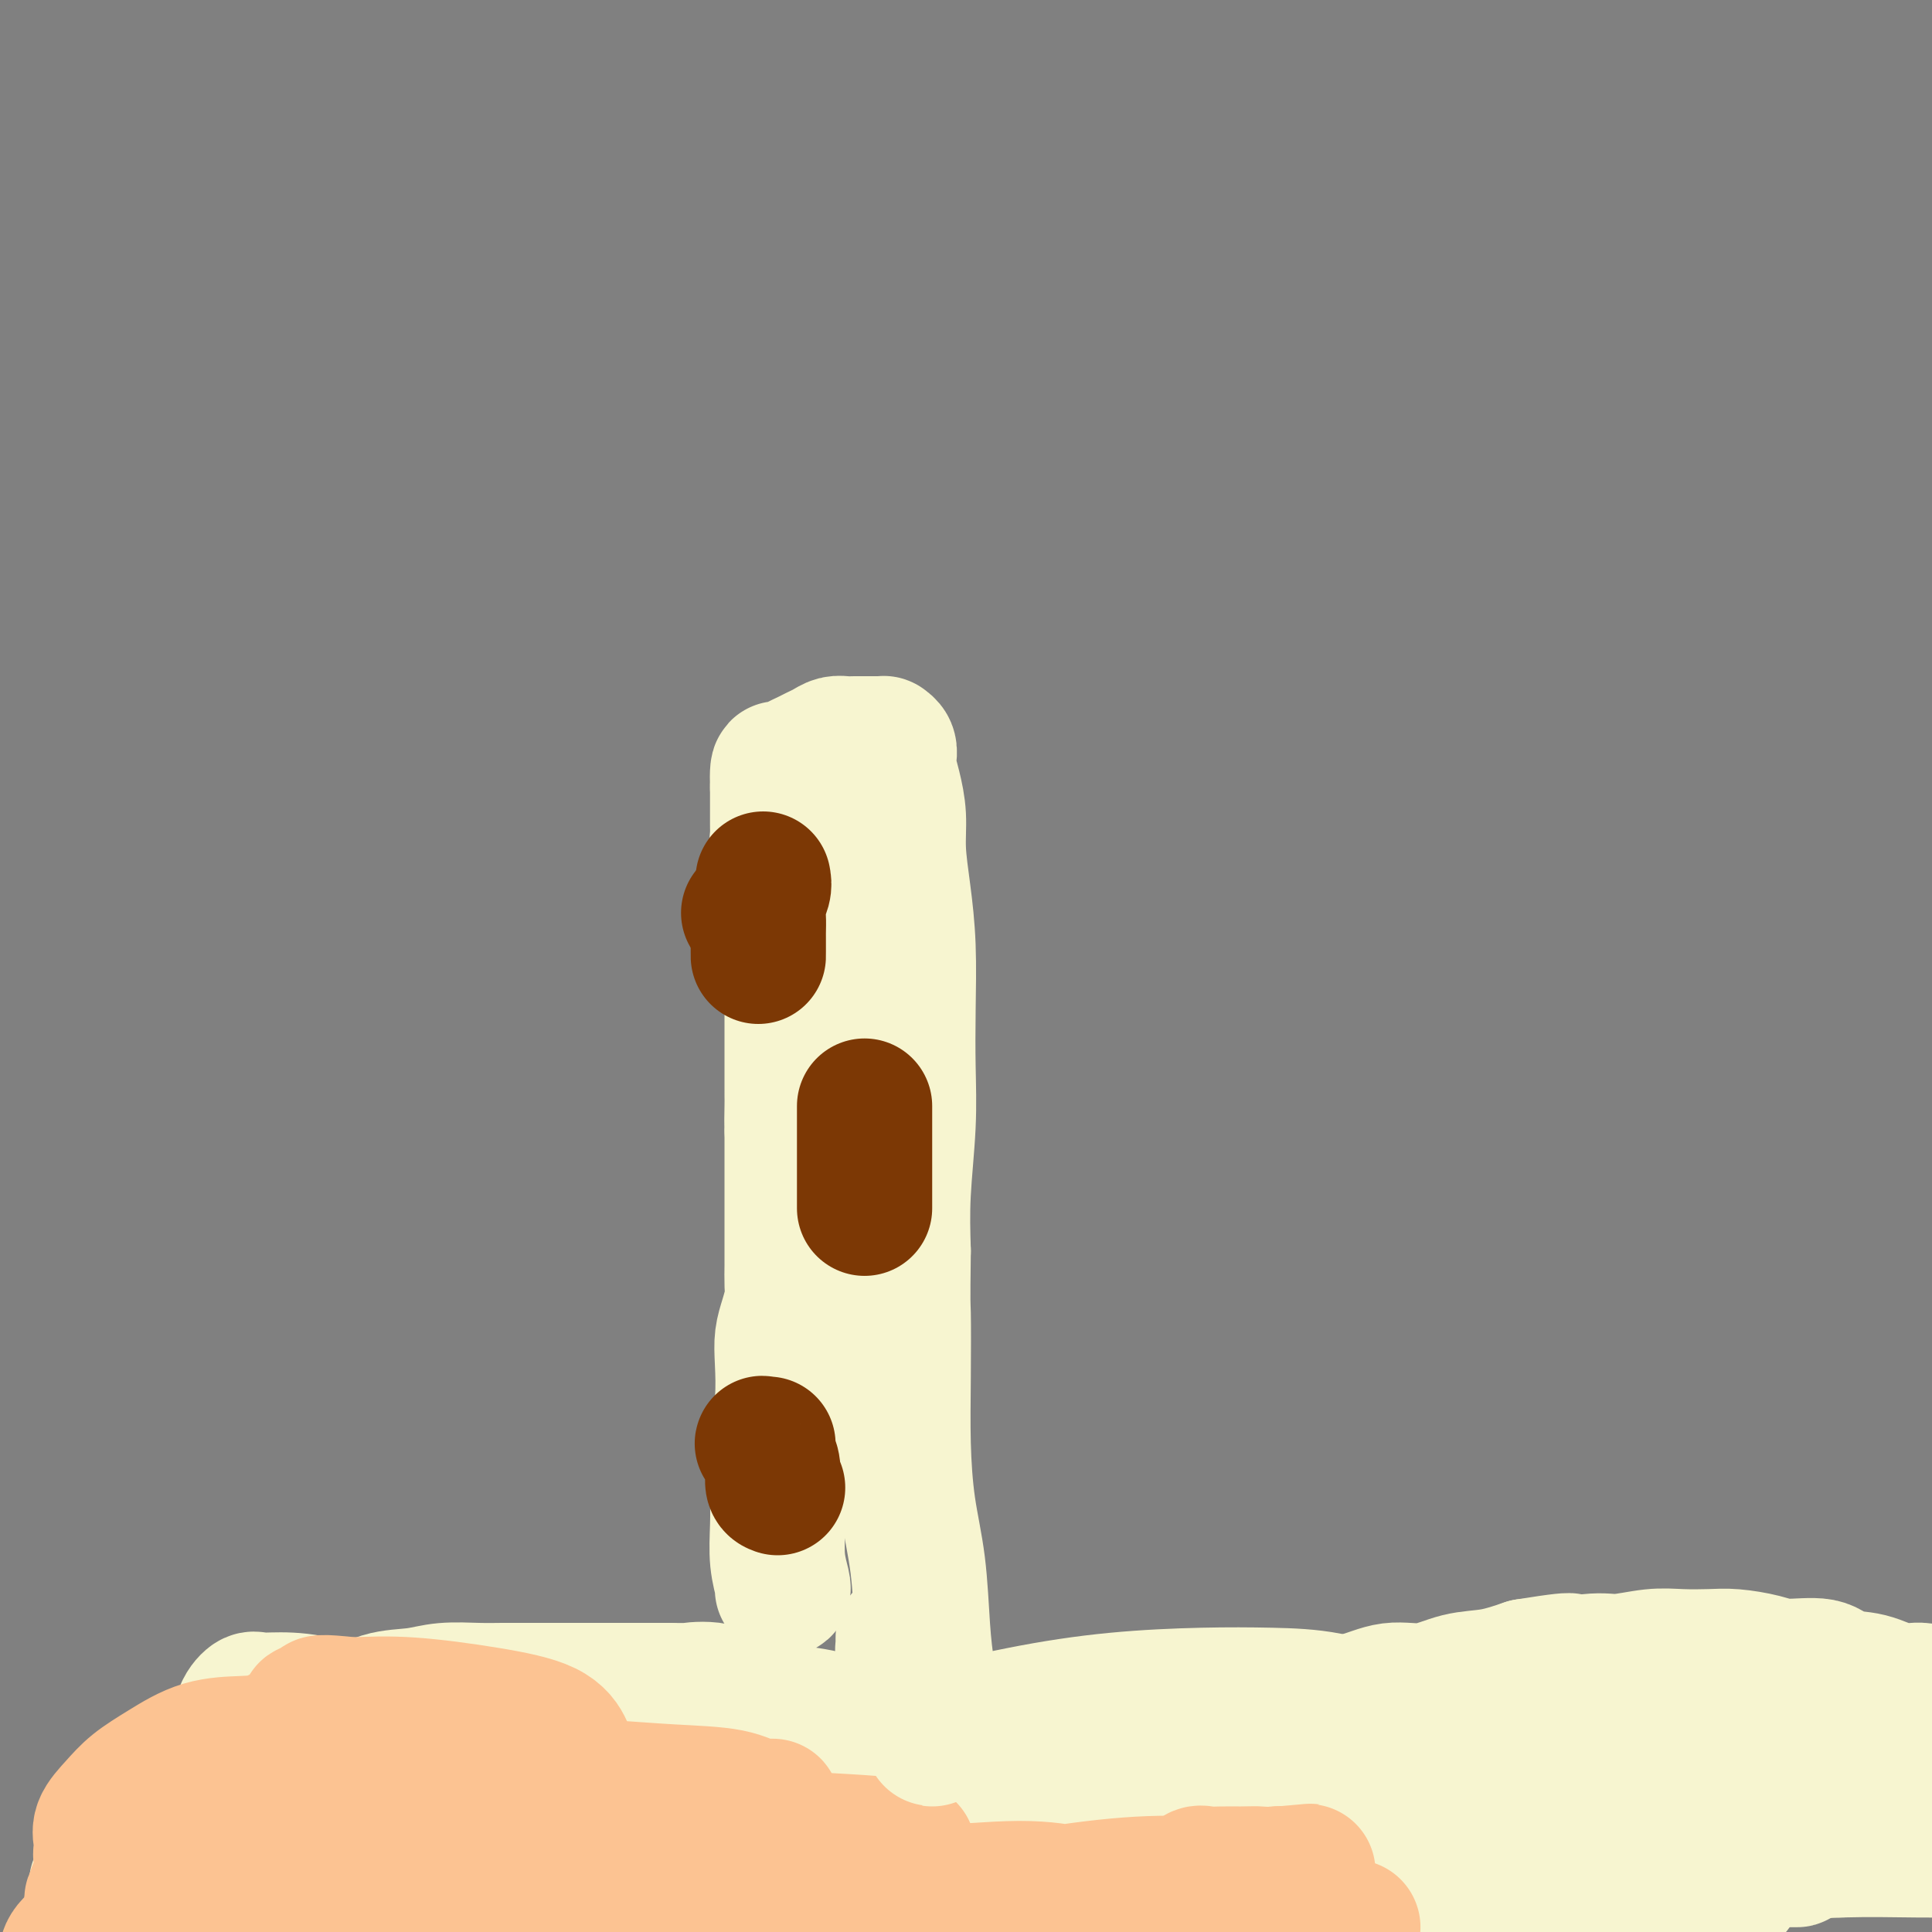 <svg viewBox='0 0 400 400' version='1.1' xmlns='http://www.w3.org/2000/svg' xmlns:xlink='http://www.w3.org/1999/xlink'><rect x="0" y="0" width="400" height="400" fill="#808080" stroke="none"/><g fill='none' stroke='#F7F5D0' stroke-width='28' stroke-linecap='round' stroke-linejoin='round'><path d='M20,390c0.468,-0.161 0.937,-0.322 1,-1c0.063,-0.678 -0.278,-1.873 0,-3c0.278,-1.127 1.177,-2.185 2,-3c0.823,-0.815 1.571,-1.387 2,-2c0.429,-0.613 0.541,-1.265 1,-2c0.459,-0.735 1.266,-1.551 2,-2c0.734,-0.449 1.395,-0.529 2,-1c0.605,-0.471 1.155,-1.332 2,-2c0.845,-0.668 1.984,-1.142 3,-2c1.016,-0.858 1.907,-2.102 3,-3c1.093,-0.898 2.386,-1.452 4,-2c1.614,-0.548 3.550,-1.090 5,-2c1.450,-0.910 2.416,-2.188 4,-3c1.584,-0.812 3.788,-1.159 6,-2c2.212,-0.841 4.434,-2.177 7,-3c2.566,-0.823 5.477,-1.135 8,-2c2.523,-0.865 4.659,-2.284 7,-3c2.341,-0.716 4.887,-0.728 7,-1c2.113,-0.272 3.792,-0.805 6,-1c2.208,-0.195 4.946,-0.052 7,0c2.054,0.052 3.424,0.014 5,0c1.576,-0.014 3.358,-0.004 5,0c1.642,0.004 3.145,0.001 5,0c1.855,-0.001 4.060,-0.000 6,0c1.940,0.000 3.613,0.000 5,0c1.387,-0.000 2.489,-0.000 4,0c1.511,0.000 3.432,0.000 5,0c1.568,-0.000 2.784,-0.000 4,0'/><path d='M138,350c8.008,0.035 5.029,0.121 5,0c-0.029,-0.121 2.893,-0.450 5,0c2.107,0.450 3.398,1.678 5,2c1.602,0.322 3.513,-0.263 5,0c1.487,0.263 2.549,1.375 4,2c1.451,0.625 3.290,0.762 5,1c1.710,0.238 3.292,0.575 5,1c1.708,0.425 3.542,0.936 5,1c1.458,0.064 2.539,-0.319 4,0c1.461,0.319 3.302,1.339 5,2c1.698,0.661 3.255,0.962 5,1c1.745,0.038 3.679,-0.186 6,0c2.321,0.186 5.028,0.783 7,1c1.972,0.217 3.208,0.054 5,0c1.792,-0.054 4.141,0.001 6,0c1.859,-0.001 3.227,-0.060 5,0c1.773,0.060 3.952,0.237 6,0c2.048,-0.237 3.964,-0.889 6,-1c2.036,-0.111 4.192,0.320 6,0c1.808,-0.320 3.269,-1.390 5,-2c1.731,-0.610 3.731,-0.759 6,-1c2.269,-0.241 4.807,-0.574 7,-1c2.193,-0.426 4.041,-0.945 6,-1c1.959,-0.055 4.031,0.355 6,0c1.969,-0.355 3.837,-1.475 6,-2c2.163,-0.525 4.621,-0.454 7,-1c2.379,-0.546 4.679,-1.707 7,-2c2.321,-0.293 4.663,0.282 7,0c2.337,-0.282 4.668,-1.422 7,-2c2.332,-0.578 4.666,-0.594 7,-1c2.334,-0.406 4.667,-1.203 7,-2'/><path d='M316,345c14.930,-2.410 7.254,-0.436 6,0c-1.254,0.436 3.914,-0.668 7,-1c3.086,-0.332 4.091,0.106 6,0c1.909,-0.106 4.723,-0.758 7,-1c2.277,-0.242 4.016,-0.075 6,0c1.984,0.075 4.212,0.057 6,0c1.788,-0.057 3.137,-0.152 5,0c1.863,0.152 4.240,0.550 6,1c1.760,0.450 2.903,0.952 5,1c2.097,0.048 5.148,-0.356 7,0c1.852,0.356 2.505,1.474 4,2c1.495,0.526 3.832,0.459 6,1c2.168,0.541 4.166,1.689 6,2c1.834,0.311 3.504,-0.215 5,0c1.496,0.215 2.820,1.172 4,2c1.180,0.828 2.218,1.529 3,2c0.782,0.471 1.310,0.713 2,1c0.690,0.287 1.543,0.620 2,1c0.457,0.380 0.517,0.807 0,1c-0.517,0.193 -1.612,0.151 -5,0c-3.388,-0.151 -9.069,-0.412 -16,0c-6.931,0.412 -15.110,1.495 -24,2c-8.890,0.505 -18.489,0.431 -28,1c-9.511,0.569 -18.934,1.781 -28,3c-9.066,1.219 -17.775,2.445 -26,4c-8.225,1.555 -15.968,3.437 -23,5c-7.032,1.563 -13.355,2.805 -18,4c-4.645,1.195 -7.613,2.341 -10,3c-2.387,0.659 -4.194,0.829 -6,1'/><path d='M225,380c-12.997,2.763 -3.989,1.171 0,1c3.989,-0.171 2.961,1.079 5,2c2.039,0.921 7.147,1.512 13,2c5.853,0.488 12.453,0.874 20,1c7.547,0.126 16.041,-0.009 25,0c8.959,0.009 18.383,0.160 27,0c8.617,-0.160 16.426,-0.631 24,-1c7.574,-0.369 14.914,-0.635 22,-1c7.086,-0.365 13.918,-0.830 20,-1c6.082,-0.170 11.412,-0.046 16,0c4.588,0.046 8.432,0.013 12,0c3.568,-0.013 6.860,-0.005 9,0c2.140,0.005 3.127,0.009 4,0c0.873,-0.009 1.632,-0.031 2,0c0.368,0.031 0.345,0.114 -2,0c-2.345,-0.114 -7.012,-0.424 -13,-1c-5.988,-0.576 -13.299,-1.419 -21,-2c-7.701,-0.581 -15.794,-0.899 -24,-1c-8.206,-0.101 -16.524,0.014 -25,0c-8.476,-0.014 -17.109,-0.158 -26,0c-8.891,0.158 -18.039,0.617 -27,1c-8.961,0.383 -17.733,0.692 -26,1c-8.267,0.308 -16.029,0.617 -22,1c-5.971,0.383 -10.152,0.840 -14,1c-3.848,0.160 -7.364,0.024 -9,0c-1.636,-0.024 -1.391,0.063 -1,0c0.391,-0.063 0.928,-0.277 3,0c2.072,0.277 5.679,1.043 11,2c5.321,0.957 12.356,2.104 20,3c7.644,0.896 15.898,1.542 24,2c8.102,0.458 16.051,0.729 24,1'/><path d='M296,391c16.666,1.238 17.831,0.332 22,0c4.169,-0.332 11.343,-0.089 17,0c5.657,0.089 9.797,0.023 13,0c3.203,-0.023 5.468,-0.002 7,0c1.532,0.002 2.330,-0.016 3,0c0.670,0.016 1.211,0.064 1,0c-0.211,-0.064 -1.176,-0.242 -4,-1c-2.824,-0.758 -7.509,-2.096 -14,-3c-6.491,-0.904 -14.789,-1.373 -24,-2c-9.211,-0.627 -19.336,-1.412 -30,-2c-10.664,-0.588 -21.866,-0.981 -34,-1c-12.134,-0.019 -25.200,0.335 -38,1c-12.800,0.665 -25.334,1.640 -38,3c-12.666,1.360 -25.463,3.103 -36,4c-10.537,0.897 -18.815,0.946 -26,1c-7.185,0.054 -13.278,0.114 -18,0c-4.722,-0.114 -8.075,-0.401 -11,-1c-2.925,-0.599 -5.424,-1.510 -7,-2c-1.576,-0.490 -2.231,-0.560 -3,-1c-0.769,-0.440 -1.653,-1.250 0,-2c1.653,-0.750 5.842,-1.439 9,-2c3.158,-0.561 5.283,-0.995 19,-1c13.717,-0.005 39.025,0.417 54,1c14.975,0.583 19.617,1.327 26,2c6.383,0.673 14.508,1.276 21,2c6.492,0.724 11.350,1.570 15,2c3.650,0.430 6.092,0.445 8,1c1.908,0.555 3.283,1.649 4,2c0.717,0.351 0.776,-0.043 -1,0c-1.776,0.043 -5.388,0.521 -9,1'/><path d='M222,393c-4.698,0.227 -11.441,0.293 -19,0c-7.559,-0.293 -15.932,-0.947 -24,-2c-8.068,-1.053 -15.830,-2.506 -23,-4c-7.170,-1.494 -13.748,-3.030 -20,-5c-6.252,-1.970 -12.179,-4.374 -18,-7c-5.821,-2.626 -11.535,-5.474 -17,-8c-5.465,-2.526 -10.682,-4.732 -16,-7c-5.318,-2.268 -10.739,-4.600 -15,-6c-4.261,-1.400 -7.362,-1.867 -10,-2c-2.638,-0.133 -4.812,0.069 -6,0c-1.188,-0.069 -1.390,-0.410 -2,0c-0.610,0.410 -1.627,1.572 -2,3c-0.373,1.428 -0.100,3.123 0,5c0.100,1.877 0.027,3.936 0,6c-0.027,2.064 -0.008,4.134 0,6c0.008,1.866 0.006,3.527 0,5c-0.006,1.473 -0.016,2.759 0,4c0.016,1.241 0.060,2.439 0,3c-0.060,0.561 -0.222,0.487 0,1c0.222,0.513 0.828,1.613 2,2c1.172,0.387 2.912,0.063 5,0c2.088,-0.063 4.526,0.137 8,0c3.474,-0.137 7.985,-0.610 12,-1c4.015,-0.390 7.533,-0.697 11,-1c3.467,-0.303 6.884,-0.604 10,-1c3.116,-0.396 5.931,-0.889 8,-1c2.069,-0.111 3.391,0.161 5,0c1.609,-0.161 3.503,-0.754 5,-1c1.497,-0.246 2.595,-0.143 4,0c1.405,0.143 3.116,0.327 5,0c1.884,-0.327 3.942,-1.163 6,-2'/><path d='M131,380c13.496,-1.556 7.735,-1.946 8,-3c0.265,-1.054 6.558,-2.772 12,-5c5.442,-2.228 10.035,-4.965 16,-7c5.965,-2.035 13.301,-3.369 21,-5c7.699,-1.631 15.762,-3.560 23,-5c7.238,-1.440 13.651,-2.390 20,-3c6.349,-0.610 12.633,-0.880 18,-1c5.367,-0.120 9.817,-0.089 14,0c4.183,0.089 8.098,0.237 12,1c3.902,0.763 7.791,2.141 11,3c3.209,0.859 5.738,1.200 8,2c2.262,0.800 4.258,2.059 6,3c1.742,0.941 3.230,1.565 4,2c0.770,0.435 0.820,0.680 1,1c0.180,0.320 0.489,0.716 0,1c-0.489,0.284 -1.777,0.457 -3,1c-1.223,0.543 -2.383,1.455 -4,2c-1.617,0.545 -3.691,0.722 -6,1c-2.309,0.278 -4.852,0.656 -8,1c-3.148,0.344 -6.899,0.655 -12,1c-5.101,0.345 -11.551,0.723 -19,1c-7.449,0.277 -15.896,0.452 -25,1c-9.104,0.548 -18.864,1.467 -28,2c-9.136,0.533 -17.647,0.678 -26,1c-8.353,0.322 -16.549,0.821 -23,1c-6.451,0.179 -11.157,0.037 -15,0c-3.843,-0.037 -6.824,0.031 -9,0c-2.176,-0.031 -3.547,-0.162 -4,0c-0.453,0.162 0.014,0.618 3,1c2.986,0.382 8.493,0.691 14,1'/><path d='M140,378c6.343,0.751 13.700,1.628 23,2c9.300,0.372 20.543,0.240 29,0c8.457,-0.240 14.128,-0.586 32,-1c17.872,-0.414 47.946,-0.896 64,-1c16.054,-0.104 18.089,0.168 29,1c10.911,0.832 30.698,2.223 41,3c10.302,0.777 11.119,0.941 13,1c1.881,0.059 4.827,0.014 7,0c2.173,-0.014 3.572,0.003 3,0c-0.572,-0.003 -3.115,-0.025 -7,0c-3.885,0.025 -9.113,0.097 -15,0c-5.887,-0.097 -12.433,-0.364 -20,-1c-7.567,-0.636 -16.156,-1.642 -25,-2c-8.844,-0.358 -17.943,-0.069 -27,0c-9.057,0.069 -18.073,-0.083 -27,0c-8.927,0.083 -17.767,0.401 -25,1c-7.233,0.599 -12.860,1.480 -18,2c-5.140,0.520 -9.792,0.678 -13,1c-3.208,0.322 -4.971,0.808 -6,1c-1.029,0.192 -1.324,0.092 0,1c1.324,0.908 4.268,2.826 9,4c4.732,1.174 11.251,1.605 19,2c7.749,0.395 16.728,0.755 26,1c9.272,0.245 18.838,0.375 28,0c9.162,-0.375 17.920,-1.255 26,-2c8.080,-0.745 15.483,-1.354 22,-2c6.517,-0.646 12.148,-1.327 17,-2c4.852,-0.673 8.926,-1.336 13,-2'/><path d='M358,385c17.999,-1.238 9.995,-0.332 8,0c-1.995,0.332 2.019,0.089 4,0c1.981,-0.089 1.929,-0.024 2,0c0.071,0.024 0.267,0.006 -2,0c-2.267,-0.006 -6.995,-0.002 -9,0c-2.005,0.002 -1.287,0.000 -1,0c0.287,-0.000 0.144,-0.000 0,0'/></g>
<g fill='none' stroke='#FCC392' stroke-width='28' stroke-linecap='round' stroke-linejoin='round'><path d='M33,390c-0.218,-0.146 -0.436,-0.293 0,-1c0.436,-0.707 1.525,-1.975 3,-3c1.475,-1.025 3.336,-1.809 5,-3c1.664,-1.191 3.131,-2.791 5,-4c1.869,-1.209 4.141,-2.026 6,-3c1.859,-0.974 3.304,-2.104 5,-3c1.696,-0.896 3.643,-1.557 5,-2c1.357,-0.443 2.124,-0.667 3,-1c0.876,-0.333 1.860,-0.774 2,-1c0.140,-0.226 -0.564,-0.235 -3,0c-2.436,0.235 -6.606,0.714 -11,2c-4.394,1.286 -9.013,3.378 -13,6c-3.987,2.622 -7.341,5.773 -10,8c-2.659,2.227 -4.623,3.528 -6,5c-1.377,1.472 -2.165,3.114 -3,4c-0.835,0.886 -1.715,1.017 -2,1c-0.285,-0.017 0.025,-0.181 0,0c-0.025,0.181 -0.384,0.706 0,0c0.384,-0.706 1.512,-2.645 3,-5c1.488,-2.355 3.337,-5.126 6,-8c2.663,-2.874 6.140,-5.851 9,-8c2.860,-2.149 5.103,-3.471 7,-5c1.897,-1.529 3.449,-3.264 5,-5'/><path d='M49,364c3.873,-3.254 3.057,-2.388 3,-2c-0.057,0.388 0.647,0.298 1,0c0.353,-0.298 0.356,-0.804 0,-1c-0.356,-0.196 -1.070,-0.083 -3,0c-1.930,0.083 -5.075,0.136 -8,1c-2.925,0.864 -5.631,2.540 -8,4c-2.369,1.460 -4.400,2.706 -6,4c-1.600,1.294 -2.768,2.636 -4,4c-1.232,1.364 -2.528,2.749 -3,4c-0.472,1.251 -0.121,2.369 0,3c0.121,0.631 0.012,0.775 0,1c-0.012,0.225 0.071,0.531 0,1c-0.071,0.469 -0.298,1.102 0,1c0.298,-0.102 1.121,-0.937 3,-2c1.879,-1.063 4.814,-2.353 8,-4c3.186,-1.647 6.623,-3.650 10,-6c3.377,-2.350 6.695,-5.045 10,-7c3.305,-1.955 6.597,-3.168 9,-4c2.403,-0.832 3.916,-1.283 5,-2c1.084,-0.717 1.738,-1.699 2,-2c0.262,-0.301 0.133,0.079 0,0c-0.133,-0.079 -0.271,-0.619 -3,0c-2.729,0.619 -8.048,2.396 -13,5c-4.952,2.604 -9.537,6.035 -13,9c-3.463,2.965 -5.805,5.465 -9,9c-3.195,3.535 -7.245,8.106 -9,10c-1.755,1.894 -1.216,1.113 -1,1c0.216,-0.113 0.108,0.444 0,1'/><path d='M20,392c-2.567,2.979 0.517,-0.073 3,-2c2.483,-1.927 4.365,-2.731 8,-4c3.635,-1.269 9.021,-3.005 14,-5c4.979,-1.995 9.550,-4.249 14,-6c4.450,-1.751 8.779,-2.998 12,-4c3.221,-1.002 5.334,-1.759 7,-2c1.666,-0.241 2.883,0.034 4,0c1.117,-0.034 2.132,-0.378 0,0c-2.132,0.378 -7.413,1.477 -14,4c-6.587,2.523 -14.480,6.469 -21,10c-6.520,3.531 -11.666,6.646 -16,10c-4.334,3.354 -7.858,6.947 -10,9c-2.142,2.053 -2.904,2.566 -4,3c-1.096,0.434 -2.525,0.788 -3,1c-0.475,0.212 0.006,0.282 0,0c-0.006,-0.282 -0.499,-0.914 0,-2c0.499,-1.086 1.989,-2.624 5,-4c3.011,-1.376 7.544,-2.589 13,-4c5.456,-1.411 11.834,-3.019 18,-4c6.166,-0.981 12.121,-1.335 18,-2c5.879,-0.665 11.681,-1.641 17,-2c5.319,-0.359 10.156,-0.100 14,0c3.844,0.100 6.695,0.041 9,0c2.305,-0.041 4.063,-0.065 6,0c1.937,0.065 4.052,0.219 4,0c-0.052,-0.219 -2.272,-0.811 -6,-1c-3.728,-0.189 -8.965,0.026 -15,0c-6.035,-0.026 -12.867,-0.293 -19,0c-6.133,0.293 -11.566,1.147 -17,2'/><path d='M61,389c-10.555,0.378 -8.443,0.824 -9,1c-0.557,0.176 -3.784,0.084 -4,0c-0.216,-0.084 2.579,-0.160 6,0c3.421,0.160 7.470,0.554 13,1c5.530,0.446 12.542,0.942 19,1c6.458,0.058 12.360,-0.322 18,0c5.640,0.322 11.016,1.345 15,2c3.984,0.655 6.576,0.943 9,1c2.424,0.057 4.678,-0.117 5,0c0.322,0.117 -1.290,0.523 -4,0c-2.710,-0.523 -6.520,-1.976 -11,-3c-4.480,-1.024 -9.632,-1.618 -15,-2c-5.368,-0.382 -10.951,-0.550 -16,-1c-5.049,-0.450 -9.562,-1.181 -13,-2c-3.438,-0.819 -5.801,-1.727 -8,-2c-2.199,-0.273 -4.233,0.088 -5,0c-0.767,-0.088 -0.268,-0.625 0,-1c0.268,-0.375 0.303,-0.589 2,-1c1.697,-0.411 5.055,-1.020 9,-2c3.945,-0.980 8.476,-2.332 13,-4c4.524,-1.668 9.042,-3.652 13,-5c3.958,-1.348 7.355,-2.058 10,-3c2.645,-0.942 4.537,-2.114 6,-3c1.463,-0.886 2.496,-1.485 3,-2c0.504,-0.515 0.477,-0.948 0,-2c-0.477,-1.052 -1.406,-2.725 -4,-4c-2.594,-1.275 -6.852,-2.151 -12,-3c-5.148,-0.849 -11.185,-1.671 -16,-2c-4.815,-0.329 -8.407,-0.164 -12,0'/><path d='M73,353c-7.661,-0.837 -6.813,-0.431 -7,0c-0.187,0.431 -1.408,0.885 -2,1c-0.592,0.115 -0.554,-0.110 0,1c0.554,1.110 1.625,3.554 4,5c2.375,1.446 6.054,1.893 10,3c3.946,1.107 8.158,2.873 13,4c4.842,1.127 10.314,1.616 16,2c5.686,0.384 11.585,0.663 17,1c5.415,0.337 10.345,0.732 15,1c4.655,0.268 9.034,0.410 12,1c2.966,0.590 4.519,1.627 6,2c1.481,0.373 2.892,0.081 3,0c0.108,-0.081 -1.085,0.048 -4,0c-2.915,-0.048 -7.552,-0.272 -14,0c-6.448,0.272 -14.709,1.039 -22,2c-7.291,0.961 -13.613,2.116 -19,3c-5.387,0.884 -9.840,1.498 -13,2c-3.160,0.502 -5.027,0.891 -6,1c-0.973,0.109 -1.053,-0.062 -1,0c0.053,0.062 0.239,0.356 2,1c1.761,0.644 5.097,1.638 9,2c3.903,0.362 8.374,0.093 13,0c4.626,-0.093 9.408,-0.010 15,0c5.592,0.010 11.996,-0.054 18,0c6.004,0.054 11.610,0.225 17,0c5.390,-0.225 10.564,-0.848 15,-1c4.436,-0.152 8.133,0.166 11,0c2.867,-0.166 4.902,-0.818 6,-1c1.098,-0.182 1.257,0.105 1,0c-0.257,-0.105 -0.931,-0.601 -4,-1c-3.069,-0.399 -8.535,-0.699 -14,-1'/><path d='M170,381c-5.444,-0.373 -10.556,-0.304 -15,0c-4.444,0.304 -8.222,0.843 -11,1c-2.778,0.157 -4.555,-0.068 -6,0c-1.445,0.068 -2.558,0.428 -3,1c-0.442,0.572 -0.214,1.354 0,2c0.214,0.646 0.414,1.154 2,2c1.586,0.846 4.559,2.031 8,3c3.441,0.969 7.352,1.723 12,2c4.648,0.277 10.033,0.075 16,0c5.967,-0.075 12.515,-0.025 18,0c5.485,0.025 9.907,0.025 14,0c4.093,-0.025 7.859,-0.074 11,0c3.141,0.074 5.659,0.273 5,0c-0.659,-0.273 -4.493,-1.017 -10,-1c-5.507,0.017 -12.686,0.797 -20,1c-7.314,0.203 -14.762,-0.170 -21,0c-6.238,0.170 -11.268,0.882 -15,1c-3.732,0.118 -6.168,-0.358 -7,0c-0.832,0.358 -0.059,1.551 2,2c2.059,0.449 5.405,0.155 10,0c4.595,-0.155 10.439,-0.170 17,0c6.561,0.170 13.840,0.526 21,0c7.160,-0.526 14.201,-1.935 21,-3c6.799,-1.065 13.356,-1.788 19,-2c5.644,-0.212 10.374,0.087 14,0c3.626,-0.087 6.147,-0.559 8,-1c1.853,-0.441 3.037,-0.849 4,-1c0.963,-0.151 1.704,-0.043 2,0c0.296,0.043 0.148,0.022 0,0'/><path d='M266,388c10.485,-1.083 2.699,-0.290 -1,0c-3.699,0.290 -3.310,0.076 -4,0c-0.690,-0.076 -2.461,-0.014 -4,0c-1.539,0.014 -2.848,-0.019 -4,0c-1.152,0.019 -2.148,0.091 -3,0c-0.852,-0.091 -1.561,-0.346 -2,0c-0.439,0.346 -0.609,1.293 0,2c0.609,0.707 1.998,1.174 4,2c2.002,0.826 4.618,2.012 7,3c2.382,0.988 4.532,1.780 7,2c2.468,0.220 5.255,-0.131 7,0c1.745,0.131 2.449,0.745 3,1c0.551,0.255 0.949,0.152 1,0c0.051,-0.152 -0.246,-0.352 -2,-1c-1.754,-0.648 -4.966,-1.744 -8,-2c-3.034,-0.256 -5.889,0.329 -8,0c-2.111,-0.329 -3.478,-1.573 -5,-2c-1.522,-0.427 -3.198,-0.038 -4,0c-0.802,0.038 -0.729,-0.274 0,0c0.729,0.274 2.115,1.135 4,2c1.885,0.865 4.269,1.734 7,2c2.731,0.266 5.807,-0.072 8,0c2.193,0.072 3.502,0.555 5,1c1.498,0.445 3.186,0.851 4,1c0.814,0.149 0.754,0.040 1,0c0.246,-0.040 0.797,-0.011 1,0c0.203,0.011 0.058,0.003 0,0c-0.058,-0.003 -0.029,-0.002 0,0'/></g>
<g fill='none' stroke='#F7F5D0' stroke-width='28' stroke-linecap='round' stroke-linejoin='round'><path d='M162,329c0.113,-0.019 0.225,-0.038 0,-1c-0.225,-0.962 -0.789,-2.866 -1,-5c-0.211,-2.134 -0.070,-4.499 0,-7c0.070,-2.501 0.071,-5.137 0,-8c-0.071,-2.863 -0.212,-5.952 0,-9c0.212,-3.048 0.779,-6.055 1,-9c0.221,-2.945 0.098,-5.826 0,-8c-0.098,-2.174 -0.170,-3.639 0,-5c0.170,-1.361 0.581,-2.617 1,-4c0.419,-1.383 0.844,-2.894 1,-4c0.156,-1.106 0.042,-1.806 0,-3c-0.042,-1.194 -0.011,-2.881 0,-4c0.011,-1.119 0.003,-1.672 0,-3c-0.003,-1.328 -0.001,-3.433 0,-5c0.001,-1.567 0.000,-2.597 0,-4c-0.000,-1.403 -0.000,-3.180 0,-5c0.000,-1.820 0.000,-3.682 0,-5c-0.000,-1.318 -0.000,-2.091 0,-3c0.000,-0.909 0.000,-1.955 0,-3'/><path d='M164,234c0.309,-15.275 0.083,-5.963 0,-3c-0.083,2.963 -0.022,-0.422 0,-2c0.022,-1.578 0.006,-1.347 0,-2c-0.006,-0.653 -0.002,-2.189 0,-3c0.002,-0.811 0.000,-0.897 0,-1c-0.000,-0.103 -0.000,-0.221 0,-1c0.000,-0.779 0.000,-2.217 0,-3c-0.000,-0.783 -0.000,-0.911 0,-1c0.000,-0.089 0.000,-0.139 0,-1c-0.000,-0.861 -0.000,-2.535 0,-3c0.000,-0.465 0.000,0.278 0,0c-0.000,-0.278 -0.000,-1.576 0,-2c0.000,-0.424 0.000,0.027 0,0c-0.000,-0.027 -0.000,-0.532 0,-1c0.000,-0.468 0.000,-0.899 0,-1c-0.000,-0.101 -0.000,0.127 0,0c0.000,-0.127 0.000,-0.608 0,-1c-0.000,-0.392 -0.000,-0.696 0,-1'/><path d='M164,208c-0.000,-4.262 -0.000,-1.919 0,-1c0.000,0.919 0.001,0.412 0,0c-0.001,-0.412 -0.004,-0.729 0,-1c0.004,-0.271 0.015,-0.497 0,-1c-0.015,-0.503 -0.057,-1.285 0,-2c0.057,-0.715 0.211,-1.364 0,-2c-0.211,-0.636 -0.788,-1.259 -1,-2c-0.212,-0.741 -0.061,-1.601 0,-2c0.061,-0.399 0.030,-0.337 0,-1c-0.030,-0.663 -0.061,-2.050 0,-3c0.061,-0.950 0.212,-1.462 0,-2c-0.212,-0.538 -0.789,-1.102 -1,-2c-0.211,-0.898 -0.057,-2.128 0,-3c0.057,-0.872 0.016,-1.385 0,-2c-0.016,-0.615 -0.008,-1.333 0,-2c0.008,-0.667 0.016,-1.282 0,-2c-0.016,-0.718 -0.057,-1.540 0,-2c0.057,-0.460 0.211,-0.557 0,-1c-0.211,-0.443 -0.789,-1.232 -1,-2c-0.211,-0.768 -0.057,-1.514 0,-2c0.057,-0.486 0.015,-0.711 0,-1c-0.015,-0.289 -0.004,-0.641 0,-1c0.004,-0.359 0.001,-0.726 0,-1c-0.001,-0.274 -0.000,-0.455 0,-1c0.000,-0.545 0.000,-1.456 0,-2c-0.000,-0.544 -0.000,-0.723 0,-1c0.000,-0.277 0.000,-0.651 0,-1c-0.000,-0.349 -0.000,-0.671 0,-1c0.000,-0.329 0.000,-0.664 0,-1'/><path d='M161,163c-0.225,-7.140 0.712,-2.491 1,-1c0.288,1.491 -0.075,-0.178 0,-1c0.075,-0.822 0.586,-0.798 1,-1c0.414,-0.202 0.730,-0.631 1,-1c0.270,-0.369 0.495,-0.677 1,-1c0.505,-0.323 1.290,-0.661 2,-1c0.710,-0.339 1.345,-0.679 2,-1c0.655,-0.321 1.330,-0.622 2,-1c0.670,-0.378 1.336,-0.833 2,-1c0.664,-0.167 1.326,-0.045 2,0c0.674,0.045 1.360,0.012 2,0c0.640,-0.012 1.233,-0.003 2,0c0.767,0.003 1.707,0.000 2,0c0.293,-0.000 -0.061,0.002 0,0c0.061,-0.002 0.538,-0.008 1,0c0.462,0.008 0.908,0.031 1,0c0.092,-0.031 -0.169,-0.117 0,0c0.169,0.117 0.767,0.437 1,1c0.233,0.563 0.100,1.368 0,2c-0.100,0.632 -0.168,1.091 0,2c0.168,0.909 0.570,2.267 1,4c0.430,1.733 0.886,3.841 1,6c0.114,2.159 -0.113,4.369 0,7c0.113,2.631 0.567,5.684 1,9c0.433,3.316 0.844,6.896 1,11c0.156,4.104 0.056,8.732 0,13c-0.056,4.268 -0.066,8.175 0,12c0.066,3.825 0.210,7.568 0,12c-0.210,4.432 -0.774,9.552 -1,14c-0.226,4.448 -0.113,8.224 0,12'/><path d='M187,259c-0.157,12.083 -0.049,10.791 0,13c0.049,2.209 0.041,7.918 0,13c-0.041,5.082 -0.113,9.537 0,14c0.113,4.463 0.412,8.933 1,13c0.588,4.067 1.464,7.730 2,12c0.536,4.270 0.732,9.147 1,13c0.268,3.853 0.607,6.683 1,9c0.393,2.317 0.838,4.121 1,6c0.162,1.879 0.040,3.834 0,5c-0.040,1.166 0.001,1.543 0,2c-0.001,0.457 -0.045,0.993 0,1c0.045,0.007 0.180,-0.516 0,-1c-0.180,-0.484 -0.674,-0.929 -1,-2c-0.326,-1.071 -0.483,-2.767 -1,-4c-0.517,-1.233 -1.392,-2.004 -2,-3c-0.608,-0.996 -0.947,-2.217 -1,-3c-0.053,-0.783 0.182,-1.128 0,-2c-0.182,-0.872 -0.781,-2.272 -1,-3c-0.219,-0.728 -0.059,-0.783 0,-1c0.059,-0.217 0.016,-0.597 0,-1c-0.016,-0.403 -0.005,-0.829 0,-1c0.005,-0.171 0.002,-0.085 0,0'/></g>
<g fill='none' stroke='#7C3805' stroke-width='28' stroke-linecap='round' stroke-linejoin='round'><path d='M155,189c0.000,0.000 0.100,0.100 0.1,0.1'/><path d='M158,182c0.113,0.578 0.226,1.157 0,2c-0.226,0.843 -0.793,1.952 -1,3c-0.207,1.048 -0.056,2.037 0,3c0.056,0.963 0.015,1.901 0,3c-0.015,1.099 -0.004,2.359 0,3c0.004,0.641 0.001,0.662 0,1c-0.001,0.338 -0.000,0.994 0,1c0.000,0.006 0.000,-0.638 0,-1c-0.000,-0.362 -0.000,-0.444 0,-1c0.000,-0.556 0.000,-1.588 0,-2c-0.000,-0.412 -0.000,-0.206 0,0'/><path d='M179,239c0.000,-0.560 0.000,-1.119 0,-2c0.000,-0.881 0.000,-2.083 0,-3c0.000,-0.917 -0.000,-1.550 0,-2c0.000,-0.450 0.000,-0.719 0,-1c0.000,-0.281 0.000,-0.576 0,-1c0.000,-0.424 0.000,-0.978 0,-1c0.000,-0.022 0.000,0.486 0,1c0.000,0.514 0.000,1.033 0,2c0.000,0.967 0.000,2.382 0,4c0.000,1.618 0.000,3.439 0,5c0.000,1.561 0.000,2.862 0,4c0.000,1.138 0.000,2.114 0,3c0.000,0.886 0.000,1.682 0,2c-0.000,0.318 0.000,0.159 0,0'/><path d='M161,308c-0.445,-0.158 -0.891,-0.315 -1,-1c-0.109,-0.685 0.118,-1.896 0,-3c-0.118,-1.104 -0.581,-2.100 -1,-3c-0.419,-0.900 -0.793,-1.705 -1,-2c-0.207,-0.295 -0.248,-0.079 0,0c0.248,0.079 0.785,0.023 1,0c0.215,-0.023 0.107,-0.011 0,0'/></g>
</svg>